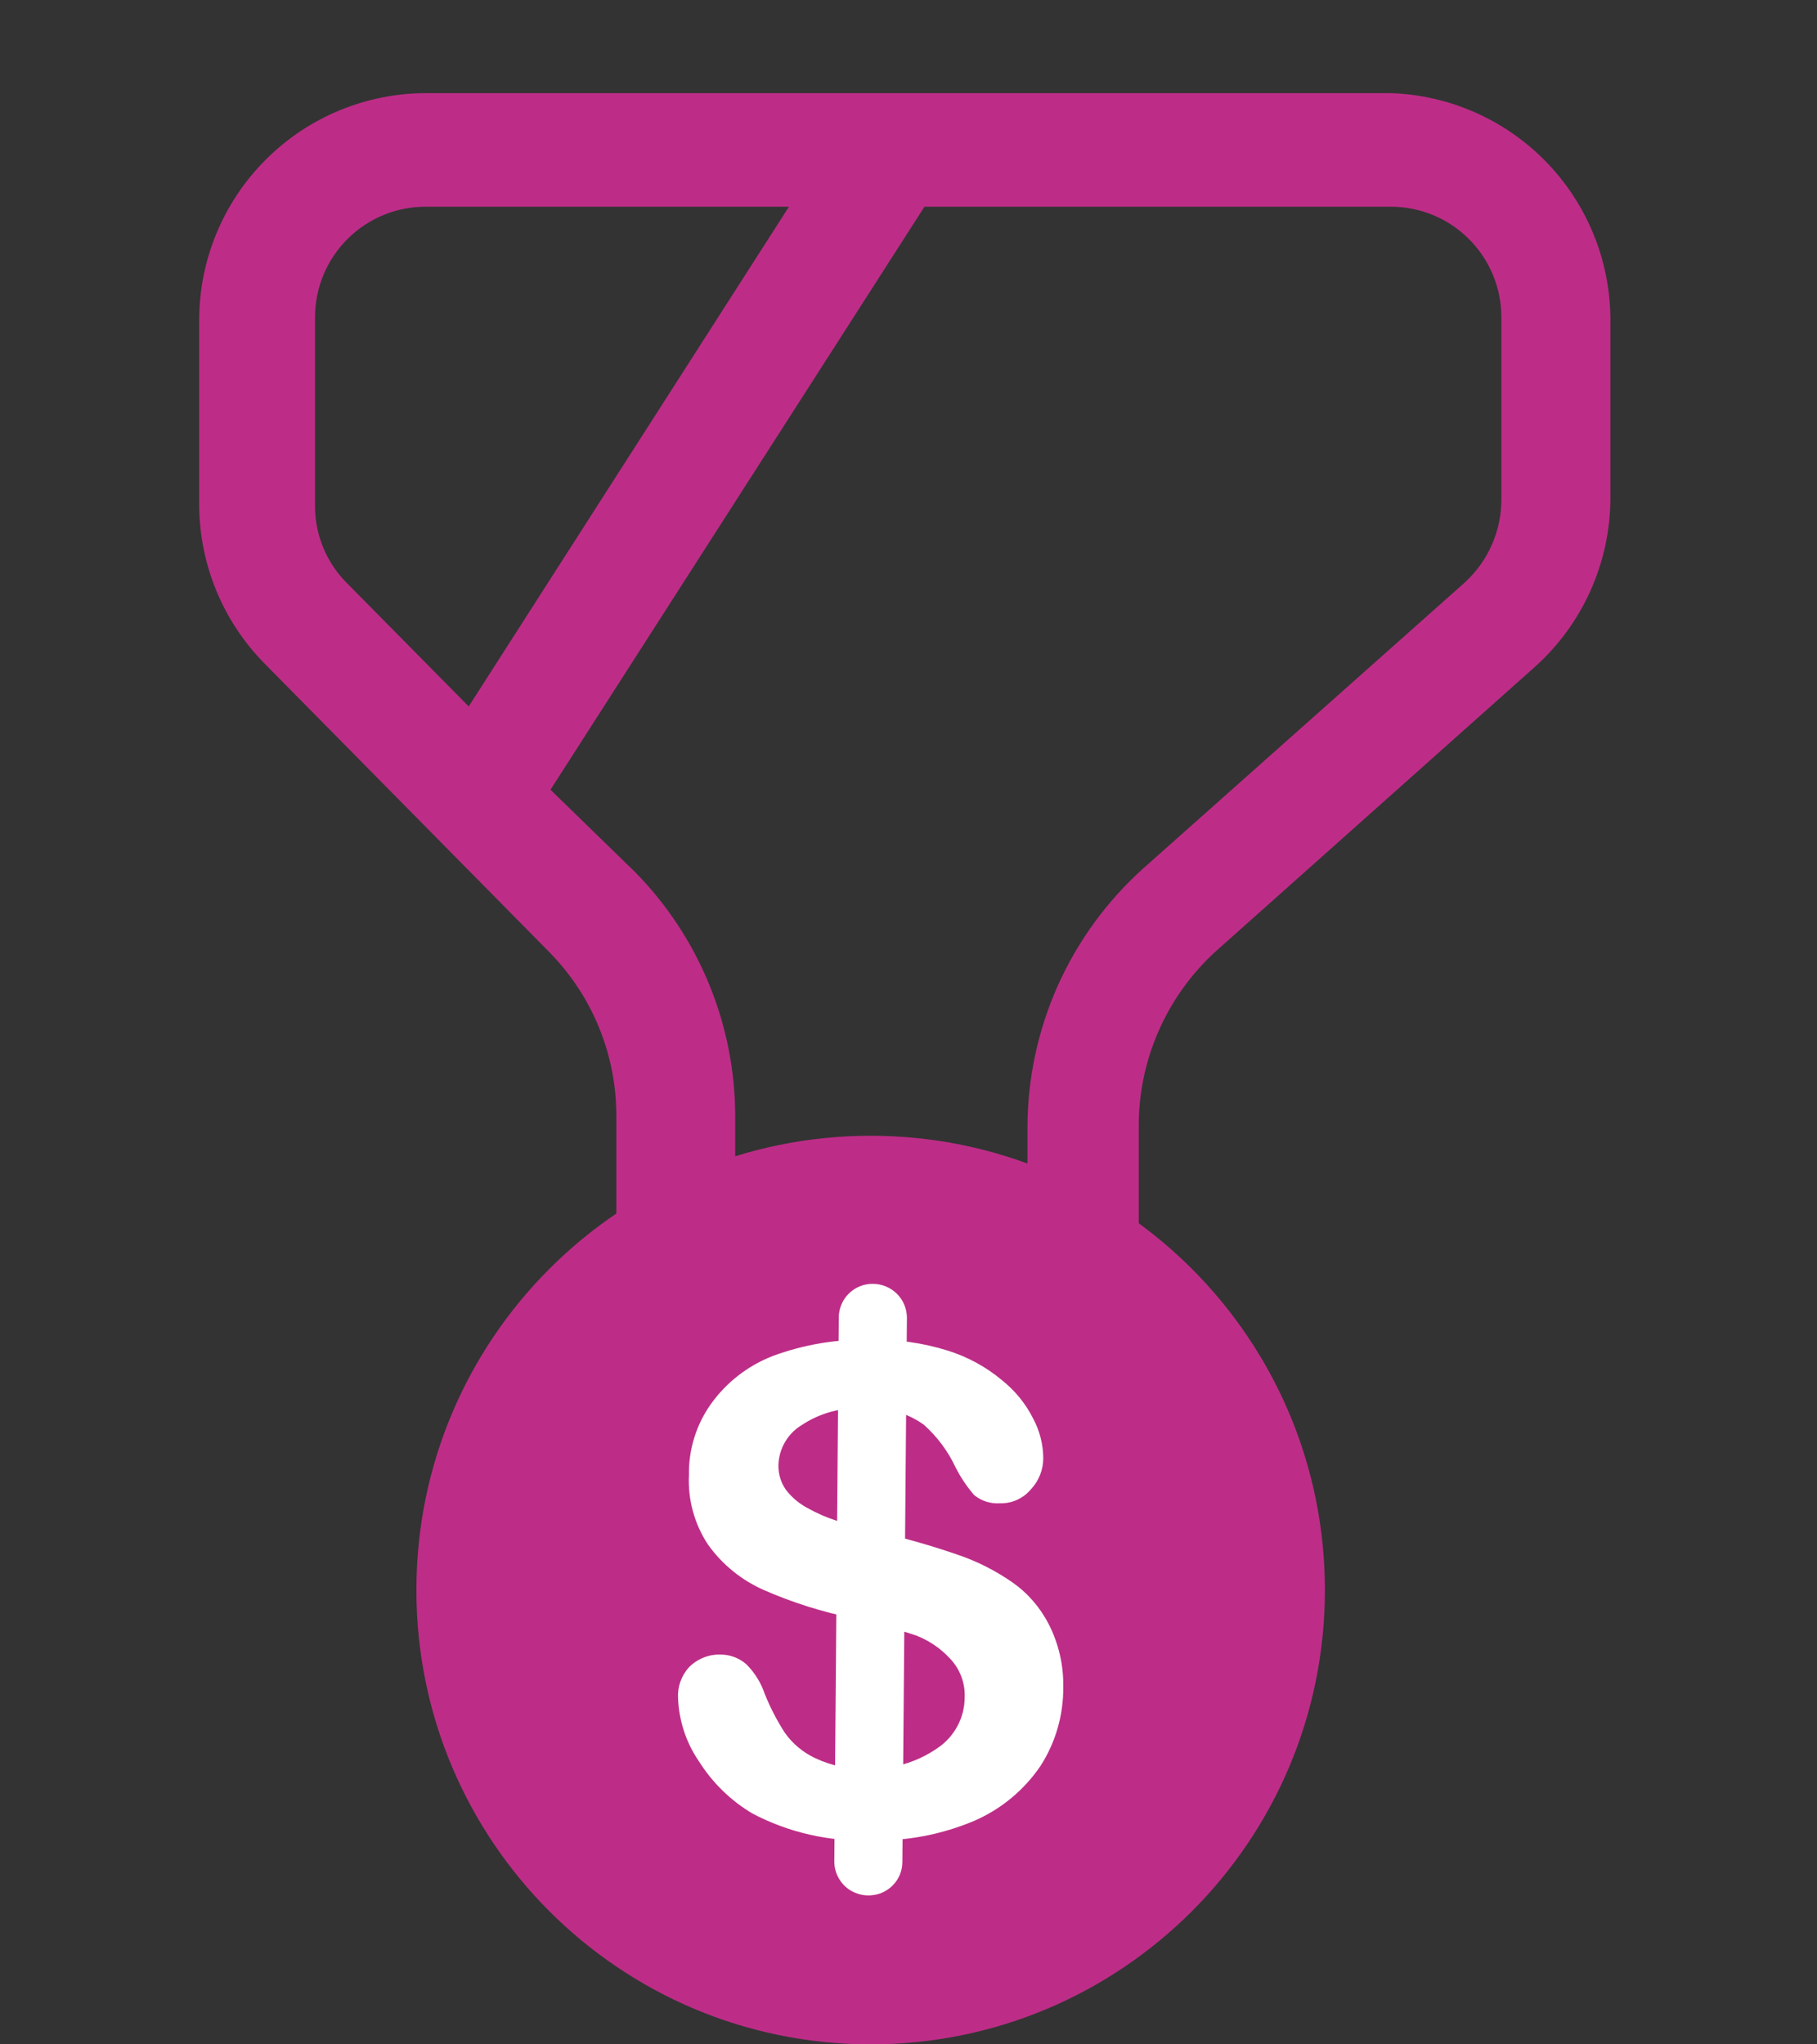 <svg width="24" height="27" viewBox="0 0 24 27" fill="none" xmlns="http://www.w3.org/2000/svg">
<rect x="0" y="0" width="24" height="27" fill="#333333" stroke="none"/>
<path d="M18.371 1.23H5.631C4.835 1.23 4.072 1.546 3.51 2.109C2.947 2.671 2.631 3.434 2.631 4.23V6.68C2.637 7.459 2.945 8.205 3.491 8.76L7.251 12.57C7.825 13.15 8.145 13.934 8.141 14.75V20C8.14 20.512 8.28 21.015 8.546 21.453C8.813 21.89 9.195 22.246 9.651 22.48C10.107 22.714 10.618 22.819 11.129 22.784C11.64 22.749 12.132 22.575 12.551 22.28L13.911 21.28C14.26 21.034 14.545 20.707 14.741 20.328C14.938 19.948 15.041 19.527 15.041 19.1V14.9C15.037 14.465 15.123 14.034 15.296 13.634C15.468 13.235 15.722 12.876 16.041 12.58L20.271 8.81C20.584 8.53 20.834 8.188 21.006 7.806C21.178 7.424 21.269 7.009 21.271 6.59V4.19C21.261 3.418 20.954 2.68 20.414 2.129C19.874 1.578 19.142 1.256 18.371 1.23ZM4.161 6.68V4.19C4.161 3.997 4.199 3.807 4.273 3.629C4.347 3.451 4.455 3.29 4.592 3.154C4.729 3.018 4.891 2.911 5.069 2.838C5.247 2.765 5.438 2.729 5.631 2.73H10.421L6.191 9.33L4.591 7.71C4.454 7.576 4.346 7.415 4.272 7.238C4.198 7.061 4.16 6.872 4.161 6.68ZM19.831 6.59C19.832 6.797 19.79 7.001 19.707 7.191C19.625 7.38 19.503 7.55 19.351 7.69L15.111 11.46C14.626 11.893 14.239 12.423 13.973 13.015C13.708 13.608 13.571 14.251 13.571 14.9V19.12C13.57 19.306 13.526 19.489 13.441 19.654C13.355 19.819 13.232 19.962 13.081 20.07L11.711 21.07C11.518 21.197 11.295 21.27 11.065 21.282C10.834 21.293 10.605 21.242 10.401 21.135C10.197 21.028 10.025 20.868 9.904 20.672C9.782 20.476 9.716 20.251 9.711 20.02V14.75C9.712 13.542 9.238 12.382 8.391 11.52L7.271 10.43L12.211 2.73H18.371C18.563 2.73 18.752 2.768 18.93 2.841C19.107 2.914 19.268 3.022 19.403 3.158C19.539 3.293 19.646 3.454 19.72 3.631C19.793 3.808 19.831 3.998 19.831 4.19V6.59Z" fill="#BD2D87"/>
<path d="M11.5 27C14.814 27 17.5 24.314 17.5 21C17.5 17.686 14.814 15 11.5 15C8.186 15 5.5 17.686 5.5 21C5.5 24.314 8.186 27 11.5 27Z" fill="#BD2D87"/>
<path d="M14.044 22.278C14.048 22.648 13.944 23.011 13.744 23.322C13.527 23.642 13.223 23.894 12.868 24.048C12.436 24.23 11.969 24.319 11.5 24.306C10.958 24.326 10.42 24.204 9.94 23.952C9.653 23.782 9.41 23.545 9.232 23.262C9.063 23.016 8.968 22.727 8.956 22.428C8.952 22.354 8.962 22.28 8.987 22.209C9.012 22.14 9.05 22.075 9.1 22.02C9.154 21.965 9.219 21.922 9.29 21.893C9.361 21.864 9.437 21.85 9.514 21.852C9.643 21.851 9.767 21.898 9.862 21.984C9.971 22.094 10.053 22.227 10.102 22.374C10.174 22.552 10.262 22.723 10.366 22.884C10.468 23.029 10.607 23.145 10.768 23.22C10.979 23.32 11.212 23.368 11.446 23.358C11.779 23.373 12.108 23.278 12.382 23.088C12.493 23.014 12.583 22.914 12.646 22.797C12.709 22.68 12.742 22.549 12.742 22.416C12.746 22.321 12.73 22.226 12.696 22.138C12.662 22.049 12.61 21.968 12.544 21.9C12.421 21.768 12.269 21.665 12.1 21.6C11.89 21.528 11.62 21.456 11.272 21.372C10.866 21.291 10.47 21.166 10.09 21C9.795 20.87 9.54 20.663 9.352 20.4C9.173 20.129 9.084 19.807 9.1 19.482C9.094 19.147 9.195 18.819 9.388 18.546C9.592 18.259 9.876 18.038 10.204 17.91C10.618 17.756 11.058 17.683 11.5 17.694C11.846 17.686 12.19 17.735 12.52 17.838C12.781 17.92 13.024 18.052 13.234 18.228C13.408 18.366 13.549 18.54 13.648 18.738C13.733 18.897 13.778 19.074 13.78 19.254C13.781 19.408 13.723 19.556 13.618 19.668C13.568 19.728 13.506 19.776 13.435 19.808C13.365 19.84 13.288 19.856 13.21 19.854C13.086 19.863 12.964 19.824 12.868 19.746C12.771 19.635 12.689 19.512 12.622 19.38C12.522 19.166 12.379 18.974 12.202 18.816C11.968 18.65 11.683 18.574 11.398 18.6C11.111 18.585 10.827 18.663 10.588 18.822C10.497 18.877 10.421 18.955 10.368 19.047C10.314 19.139 10.285 19.243 10.282 19.35C10.279 19.468 10.315 19.584 10.384 19.68C10.462 19.78 10.56 19.862 10.672 19.92C10.79 19.986 10.915 20.041 11.044 20.082L11.644 20.244C11.977 20.321 12.305 20.415 12.628 20.526C12.893 20.613 13.143 20.739 13.372 20.898C13.575 21.04 13.739 21.23 13.852 21.45C13.983 21.706 14.049 21.991 14.044 22.278Z" fill="white"/>
<path d="M11.499 25.032C11.439 25.036 11.379 25.028 11.322 25.008C11.265 24.989 11.213 24.958 11.168 24.918C11.123 24.877 11.087 24.828 11.062 24.774C11.036 24.719 11.022 24.66 11.02 24.6L11.079 17.4C11.079 17.341 11.091 17.283 11.114 17.229C11.137 17.174 11.17 17.125 11.212 17.084C11.254 17.043 11.303 17.01 11.358 16.988C11.412 16.966 11.471 16.955 11.53 16.956C11.648 16.956 11.761 17.003 11.846 17.086C11.93 17.169 11.978 17.282 11.979 17.4L11.919 24.6C11.917 24.712 11.872 24.818 11.794 24.898C11.716 24.978 11.611 25.026 11.499 25.032Z" fill="white"/>
</svg>
